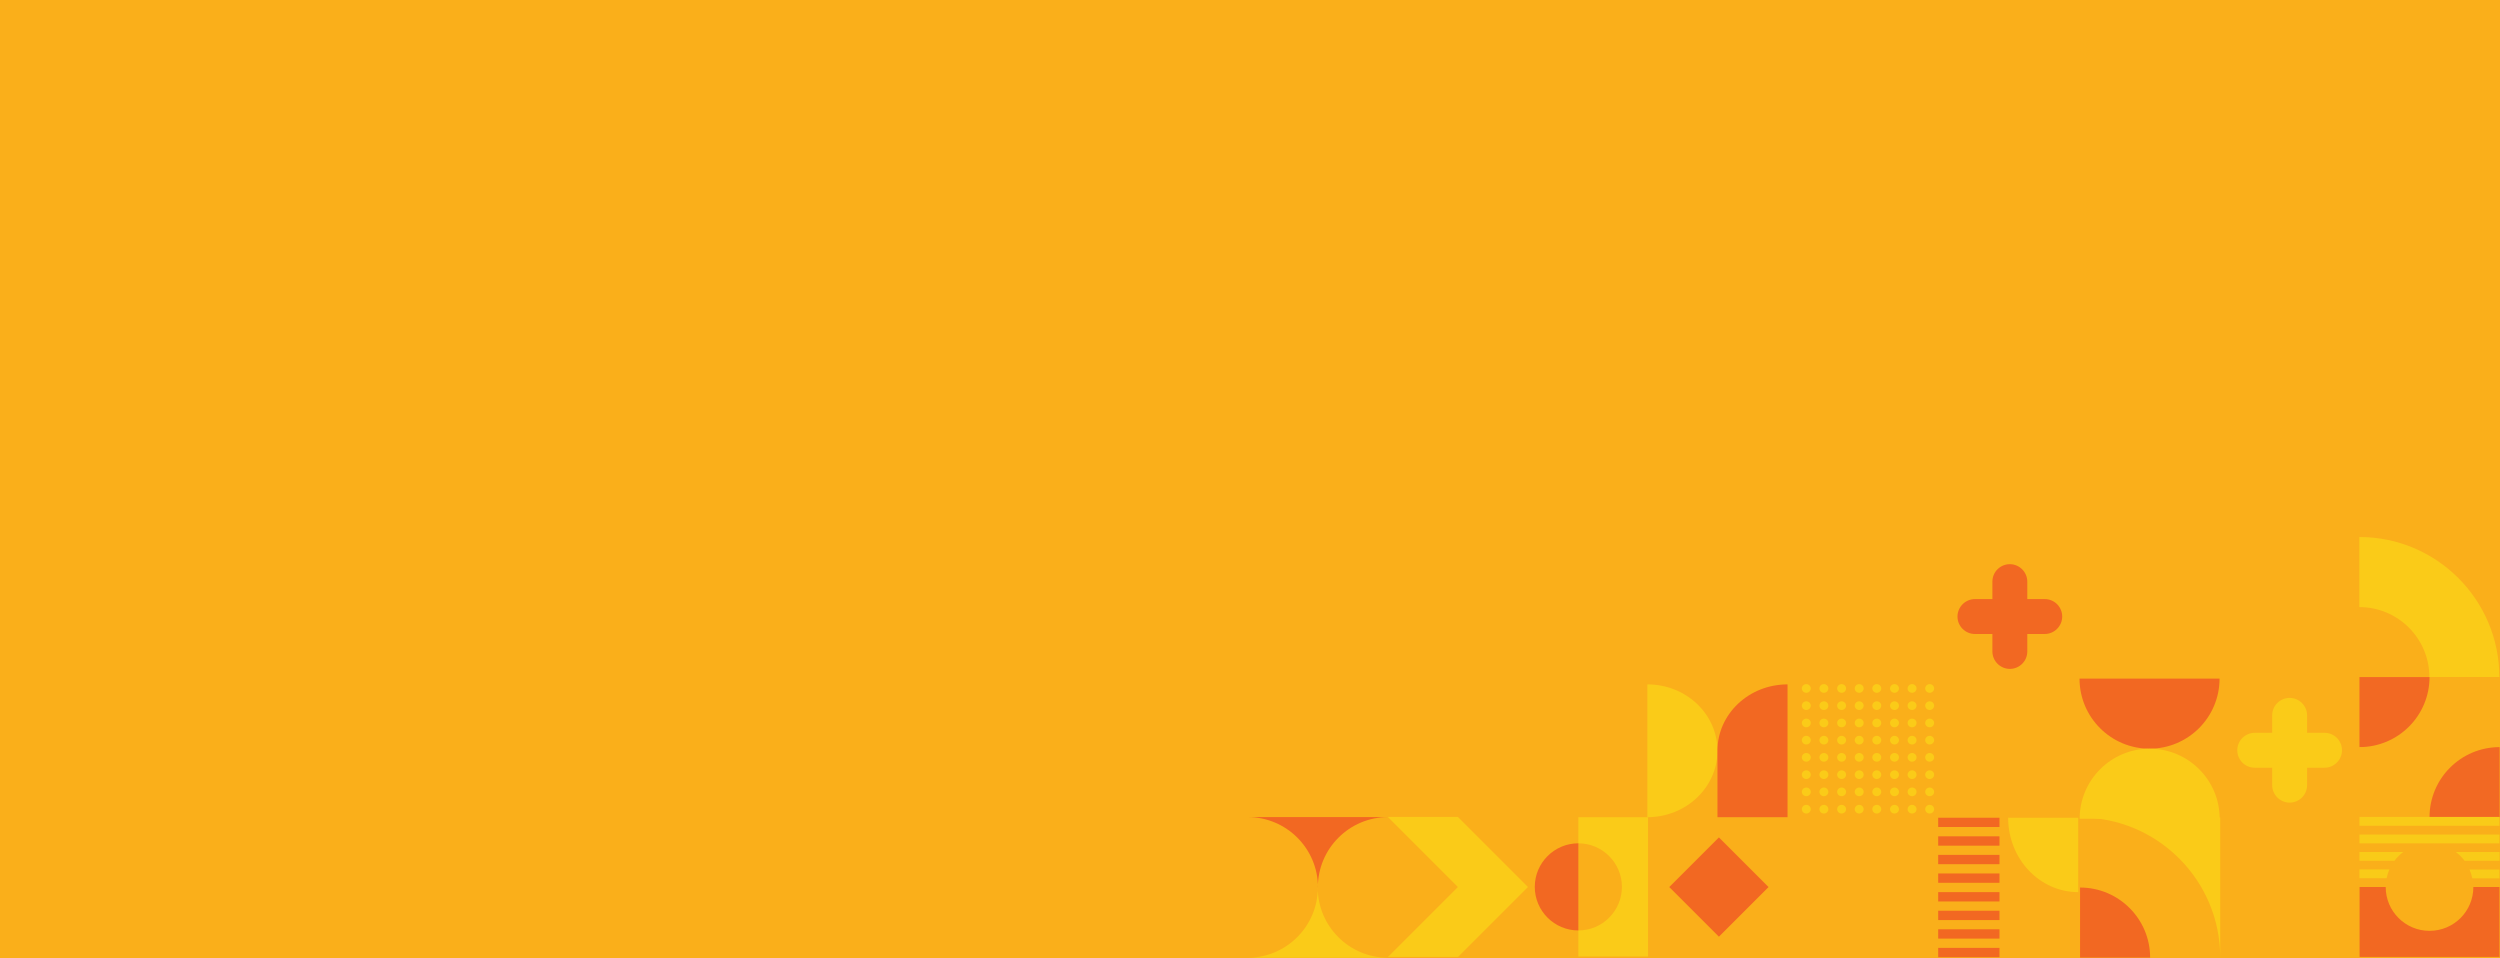 <?xml version="1.0" encoding="UTF-8"?> <svg xmlns="http://www.w3.org/2000/svg" xmlns:xlink="http://www.w3.org/1999/xlink" id="Layer_1" data-name="Layer 1" viewBox="0 0 1905 730"><defs><style> .cls-1 { fill: none; } .cls-2 { fill: #f26923; } .cls-3 { fill: #faaf1a; } .cls-4 { fill: #f26822; } .cls-5 { clip-path: url(#clippath-17); } .cls-6 { clip-path: url(#clippath-19); } .cls-7 { clip-path: url(#clippath-11); } .cls-8 { clip-path: url(#clippath-16); } .cls-9 { clip-path: url(#clippath-18); } .cls-10 { clip-path: url(#clippath-10); } .cls-11 { clip-path: url(#clippath-15); } .cls-12 { clip-path: url(#clippath-13); } .cls-13 { clip-path: url(#clippath-14); } .cls-14 { clip-path: url(#clippath-12); } .cls-15 { clip-path: url(#clippath-20); } .cls-16 { clip-path: url(#clippath-21); } .cls-17 { clip-path: url(#clippath-22); } .cls-18 { clip-path: url(#clippath-23); } .cls-19 { clip-path: url(#clippath-24); } .cls-20 { clip-path: url(#clippath-25); } .cls-21 { clip-path: url(#clippath-1); } .cls-22 { clip-path: url(#clippath-3); } .cls-23 { clip-path: url(#clippath-4); } .cls-24 { clip-path: url(#clippath-2); } .cls-25 { clip-path: url(#clippath-7); } .cls-26 { clip-path: url(#clippath-6); } .cls-27 { clip-path: url(#clippath-9); } .cls-28 { clip-path: url(#clippath-8); } .cls-29 { clip-path: url(#clippath-5); } .cls-30 { fill: #facb18; } .cls-31 { fill: #f9cb18; } .cls-32 { clip-path: url(#clippath); } </style><clipPath id="clippath"><rect class="cls-1" x="1797.9" y="409.3" width="106.7" height="106.7"></rect></clipPath><clipPath id="clippath-1"><rect class="cls-1" x="1797.9" y="409.3" width="106.7" height="106.7"></rect></clipPath><clipPath id="clippath-2"><rect class="cls-1" x="1797.9" y="515.9" width="106.7" height="106.7"></rect></clipPath><clipPath id="clippath-3"><rect class="cls-1" x="1797.9" y="515.9" width="106.7" height="106.7"></rect></clipPath><clipPath id="clippath-4"><rect class="cls-1" x="1797.9" y="622.5" width="106.7" height="106.7"></rect></clipPath><clipPath id="clippath-5"><rect class="cls-1" x="1797.9" y="622.5" width="106.7" height="106.7"></rect></clipPath><clipPath id="clippath-6"><rect class="cls-1" x="1691.3" y="518.3" width="106.7" height="106.7"></rect></clipPath><clipPath id="clippath-7"><rect class="cls-1" x="1691.3" y="518.3" width="106.7" height="106.7"></rect></clipPath><clipPath id="clippath-8"><rect class="cls-1" x="1585.1" y="622.9" width="106.7" height="106.7"></rect></clipPath><clipPath id="clippath-9"><rect class="cls-1" x="1585.1" y="622.9" width="106.7" height="106.7"></rect></clipPath><clipPath id="clippath-10"><rect class="cls-1" x="1584.7" y="517.1" width="106.7" height="106.7"></rect></clipPath><clipPath id="clippath-11"><rect class="cls-1" x="1584.7" y="517.1" width="106.7" height="106.7"></rect></clipPath><clipPath id="clippath-12"><rect class="cls-1" x="1478.1" y="416.4" width="106.7" height="106.7"></rect></clipPath><clipPath id="clippath-13"><rect class="cls-1" x="1478.1" y="416.4" width="106.7" height="106.7"></rect></clipPath><clipPath id="clippath-14"><rect class="cls-1" x="1476.9" y="623.1" width="106.7" height="106.3"></rect></clipPath><clipPath id="clippath-15"><rect class="cls-1" x="1476.9" y="623.1" width="106.7" height="106.3"></rect></clipPath><clipPath id="clippath-16"><rect class="cls-1" x="1373.1" y="521.3" width="100.8" height="98.6"></rect></clipPath><clipPath id="clippath-17"><rect class="cls-1" x="1373.1" y="521.3" width="100.8" height="98.6"></rect></clipPath><clipPath id="clippath-18"><rect class="cls-1" x="1271.9" y="638.1" width="75.7" height="75.7"></rect></clipPath><clipPath id="clippath-19"><rect class="cls-1" x="1057.5" y="622.5" width="106.7" height="106.7"></rect></clipPath><clipPath id="clippath-20"><rect class="cls-1" x="1255.4" y="521.5" width="106.7" height="101.2"></rect></clipPath><clipPath id="clippath-21"><rect class="cls-1" x="1255.4" y="521.5" width="106.7" height="101.2"></rect></clipPath><clipPath id="clippath-22"><rect class="cls-1" x="1169.5" y="622.7" width="86.3" height="106.2"></rect></clipPath><clipPath id="clippath-23"><rect class="cls-1" x="1169.5" y="622.7" width="86.3" height="106.2"></rect></clipPath><clipPath id="clippath-24"><rect class="cls-1" x="950.6" y="622.6" width="107.1" height="107.1"></rect></clipPath><clipPath id="clippath-25"><rect class="cls-1" x="950.6" y="622.6" width="107.1" height="107.1"></rect></clipPath></defs><rect class="cls-3" x="-1.2" y="-4.4" width="1911" height="738.2"></rect><g><g id="Artwork_45" data-name="Artwork 45"><g class="cls-32"><g class="cls-21"><path class="cls-30" d="M1904.6,516h0s-53.4,0-53.4,0c0-29.5-23.9-53.4-53.4-53.4v-53.4h0c58.9,0,106.7,47.8,106.7,106.7"></path></g></g></g><g id="Artwork_68" data-name="Artwork 68"><g class="cls-24"><g class="cls-22"><path class="cls-3" d="M1904.6,569.3c-29.5,0-53.4-23.9-53.4-53.4h53.4v53.4Z"></path><path class="cls-2" d="M1851.3,515.9c0,29.5-23.9,53.4-53.4,53.4v-53.4h53.4Z"></path><path class="cls-3" d="M1797.9,569.3c29.5,0,53.4,23.9,53.4,53.4h-53.4v-53.4Z"></path><path class="cls-2" d="M1851.3,622.7c0-29.5,23.9-53.4,53.4-53.4v53.4h-53.4Z"></path></g></g></g><g id="Artwork_73" data-name="Artwork 73"><g class="cls-23"><g class="cls-29"><path class="cls-4" d="M1797.9,675.9h20c0,18.4,14.9,33.4,33.4,33.4s33.4-14.9,33.4-33.4h20v53.4h-106.7v-53.4Z"></path><path class="cls-31" d="M1904.6,662.6v6.7h-20.7c-.5-2.3-1.2-4.6-2.1-6.7h22.8Z"></path><path class="cls-31" d="M1797.9,669.2v-6.7h22.8c-.9,2.1-1.6,4.3-2.1,6.7h-20.7Z"></path><path class="cls-31" d="M1871.3,649.2h33.4v6.7h-26.7c-1.9-2.5-4.1-4.8-6.7-6.7"></path><path class="cls-31" d="M1824.6,655.9h-26.7v-6.7h33.4c-2.5,1.9-4.8,4.1-6.7,6.7"></path><polygon class="cls-31" points="1797.9 635.9 1904.6 635.9 1904.6 642.6 1851.3 642.6 1797.9 642.6 1797.9 635.9"></polygon><rect class="cls-31" x="1797.9" y="622.5" width="106.7" height="6.7"></rect></g></g></g><g id="Artwork_22" data-name="Artwork 22"><g class="cls-26"><g class="cls-25"><path class="cls-30" d="M1771.3,585h-13.3v13.3c0,7.4-6,13.3-13.3,13.3s-13.3-6-13.3-13.3v-13.3h-13.3c-7.4,0-13.3-6-13.3-13.3s6-13.3,13.3-13.3h13.3v-13.3c0-7.4,6-13.3,13.3-13.3s13.3,6,13.3,13.3v13.3h13.3c7.4,0,13.3,6,13.3,13.3s-6,13.3-13.3,13.3"></path></g></g></g><g id="Artwork_20" data-name="Artwork 20"><g class="cls-28"><g class="cls-27"><path class="cls-4" d="M1638.4,729.7h-53.4v-53.4c29.5,0,53.4,23.9,53.4,53.4"></path><path class="cls-30" d="M1585.1,622.9h106.7v106.7c0-58.9-47.8-106.7-106.7-106.7"></path></g></g></g><g id="Artwork_64" data-name="Artwork 64"><g class="cls-10"><g class="cls-7"><path class="cls-4" d="M1638,570.5c-29.5,0-53.4-23.9-53.4-53.4h106.7c0,29.5-23.9,53.4-53.4,53.4"></path><path class="cls-30" d="M1638,570.5c29.5,0,53.4,23.9,53.4,53.4h-106.7c0-29.5,23.9-53.4,53.4-53.4"></path></g></g></g><g id="Artwork_74" data-name="Artwork 74"><g class="cls-14"><g class="cls-12"><path class="cls-4" d="M1558.1,483.1h-13.3v13.3c0,7.4-6,13.3-13.3,13.3s-13.3-6-13.3-13.3v-13.3h-13.3c-7.4,0-13.3-6-13.3-13.3s6-13.3,13.3-13.3h13.3v-13.3c0-7.4,6-13.3,13.3-13.3s13.3,6,13.3,13.3v13.3h13.3c7.4,0,13.3,6,13.3,13.3s-6,13.3-13.3,13.3"></path></g></g></g><g id="Artwork_51" data-name="Artwork 51"><g class="cls-13"><rect class="cls-4" x="1476.9" y="623.1" width="46.7" height="7.1"></rect><rect class="cls-4" x="1476.9" y="637.3" width="46.7" height="7.1"></rect><rect class="cls-4" x="1476.9" y="651.4" width="46.7" height="7.1"></rect><rect class="cls-4" x="1476.9" y="665.6" width="46.7" height="7.1"></rect><rect class="cls-4" x="1476.9" y="679.8" width="46.7" height="7.1"></rect><rect class="cls-4" x="1476.9" y="694" width="46.7" height="7.1"></rect><rect class="cls-4" x="1476.9" y="708.1" width="46.7" height="7.1"></rect><rect class="cls-4" x="1476.9" y="722.3" width="46.7" height="7.1"></rect><g class="cls-11"><path class="cls-30" d="M1583.6,679.8c-29.5,0-53.4-25.4-53.4-56.7h53.4v56.7Z"></path></g></g></g><g id="Artwork_58" data-name="Artwork 58"><g class="cls-8"><g class="cls-5"><path class="cls-30" d="M1379.8,616.6c0-1.8-1.5-3.3-3.4-3.3s-3.4,1.5-3.4,3.3,1.5,3.3,3.4,3.3,3.4-1.5,3.4-3.3"></path><path class="cls-30" d="M1393.2,616.6c0-1.8-1.5-3.3-3.4-3.3s-3.4,1.5-3.4,3.3,1.5,3.3,3.4,3.3,3.4-1.5,3.4-3.3"></path><path class="cls-30" d="M1406.7,616.6c0-1.8-1.5-3.3-3.4-3.3s-3.4,1.5-3.4,3.3,1.5,3.3,3.4,3.3,3.4-1.5,3.4-3.3"></path><path class="cls-30" d="M1420.1,616.6c0-1.8-1.5-3.3-3.4-3.3s-3.4,1.5-3.4,3.3,1.5,3.3,3.4,3.3,3.4-1.5,3.4-3.3"></path><path class="cls-30" d="M1433.5,616.6c0-1.8-1.5-3.3-3.4-3.3s-3.4,1.5-3.4,3.3,1.5,3.3,3.4,3.3,3.4-1.5,3.4-3.3"></path><path class="cls-30" d="M1447,616.6c0-1.8-1.5-3.3-3.4-3.3s-3.4,1.5-3.4,3.3,1.5,3.3,3.4,3.3,3.4-1.5,3.4-3.3"></path><path class="cls-30" d="M1460.4,616.6c0-1.8-1.5-3.3-3.4-3.3s-3.4,1.5-3.4,3.3,1.5,3.3,3.4,3.3,3.4-1.5,3.4-3.3"></path><path class="cls-30" d="M1473.8,616.6c0-1.8-1.5-3.3-3.4-3.3s-3.4,1.5-3.4,3.3,1.5,3.3,3.4,3.3,3.4-1.5,3.4-3.3"></path><path class="cls-30" d="M1379.8,603.4c0-1.8-1.5-3.3-3.4-3.3s-3.4,1.5-3.4,3.3,1.5,3.3,3.4,3.3,3.4-1.5,3.4-3.3"></path><path class="cls-30" d="M1393.2,603.4c0-1.8-1.5-3.3-3.4-3.3s-3.4,1.5-3.4,3.3,1.5,3.3,3.4,3.3,3.4-1.5,3.4-3.3"></path><path class="cls-30" d="M1406.7,603.4c0-1.8-1.5-3.3-3.4-3.3s-3.4,1.5-3.4,3.3,1.5,3.3,3.4,3.3,3.4-1.5,3.4-3.3"></path><path class="cls-30" d="M1420.1,603.4c0-1.8-1.5-3.3-3.4-3.3s-3.4,1.5-3.4,3.3,1.5,3.3,3.4,3.3,3.4-1.5,3.4-3.3"></path><path class="cls-30" d="M1433.5,603.4c0-1.8-1.5-3.3-3.4-3.3s-3.4,1.5-3.4,3.3,1.5,3.3,3.4,3.3,3.4-1.5,3.4-3.3"></path><path class="cls-30" d="M1447,603.4c0-1.8-1.5-3.3-3.4-3.3s-3.4,1.5-3.4,3.3,1.5,3.3,3.4,3.3,3.4-1.5,3.4-3.3"></path><path class="cls-30" d="M1460.4,603.4c0-1.8-1.5-3.3-3.4-3.3s-3.4,1.5-3.4,3.3,1.5,3.3,3.4,3.3,3.4-1.5,3.4-3.3"></path><path class="cls-30" d="M1473.8,603.4c0-1.8-1.5-3.3-3.4-3.3s-3.4,1.5-3.4,3.3,1.5,3.3,3.4,3.3,3.4-1.5,3.4-3.3"></path><path class="cls-30" d="M1379.8,590.3c0-1.8-1.5-3.3-3.4-3.3s-3.4,1.5-3.4,3.3,1.5,3.3,3.4,3.3,3.4-1.5,3.4-3.3"></path><path class="cls-30" d="M1393.2,590.3c0-1.8-1.5-3.3-3.4-3.3s-3.4,1.5-3.4,3.3,1.5,3.3,3.4,3.3,3.4-1.5,3.4-3.3"></path><path class="cls-30" d="M1406.7,590.3c0-1.8-1.5-3.3-3.4-3.3s-3.4,1.5-3.4,3.3,1.5,3.3,3.4,3.3,3.4-1.5,3.4-3.3"></path><path class="cls-30" d="M1420.1,590.3c0-1.8-1.5-3.3-3.4-3.3s-3.4,1.5-3.4,3.3,1.5,3.3,3.4,3.3,3.4-1.5,3.4-3.3"></path><path class="cls-30" d="M1433.5,590.3c0-1.8-1.5-3.3-3.4-3.3s-3.4,1.5-3.4,3.3,1.5,3.3,3.4,3.3,3.4-1.5,3.4-3.3"></path><path class="cls-30" d="M1447,590.3c0-1.8-1.5-3.3-3.4-3.3s-3.4,1.5-3.4,3.3,1.5,3.3,3.4,3.3,3.4-1.5,3.4-3.3"></path><path class="cls-30" d="M1460.4,590.3c0-1.8-1.5-3.3-3.4-3.3s-3.4,1.5-3.4,3.3,1.5,3.3,3.4,3.3,3.4-1.5,3.4-3.3"></path><path class="cls-30" d="M1473.8,590.3c0-1.8-1.5-3.3-3.4-3.3s-3.4,1.5-3.4,3.3,1.5,3.3,3.4,3.3,3.4-1.5,3.4-3.3"></path><path class="cls-30" d="M1379.8,577.1c0-1.8-1.5-3.3-3.4-3.3s-3.4,1.5-3.4,3.3,1.5,3.3,3.4,3.3,3.4-1.5,3.4-3.3"></path><path class="cls-30" d="M1393.2,577.1c0-1.8-1.5-3.3-3.4-3.3s-3.4,1.5-3.4,3.3,1.5,3.3,3.4,3.3,3.4-1.5,3.4-3.3"></path><path class="cls-30" d="M1406.7,577.1c0-1.8-1.5-3.3-3.4-3.3s-3.4,1.5-3.4,3.3,1.5,3.3,3.4,3.3,3.4-1.5,3.4-3.3"></path><path class="cls-30" d="M1420.1,577.1c0-1.8-1.5-3.3-3.4-3.3s-3.4,1.5-3.4,3.3,1.5,3.3,3.4,3.3,3.4-1.5,3.4-3.3"></path><path class="cls-30" d="M1433.5,577.1c0-1.8-1.5-3.3-3.4-3.3s-3.4,1.5-3.4,3.3,1.5,3.3,3.4,3.3,3.4-1.5,3.4-3.3"></path><path class="cls-30" d="M1447,577.1c0-1.8-1.5-3.3-3.4-3.3s-3.4,1.5-3.4,3.3,1.5,3.3,3.4,3.3,3.4-1.5,3.4-3.3"></path><path class="cls-30" d="M1460.4,577.1c0-1.8-1.5-3.3-3.4-3.3s-3.4,1.5-3.4,3.3,1.5,3.3,3.4,3.3,3.4-1.5,3.4-3.3"></path><path class="cls-30" d="M1473.8,577.1c0-1.8-1.5-3.3-3.4-3.3s-3.4,1.5-3.4,3.3,1.5,3.3,3.4,3.3,3.4-1.5,3.4-3.3"></path><path class="cls-30" d="M1379.8,564c0-1.8-1.5-3.3-3.4-3.3s-3.4,1.5-3.4,3.3,1.5,3.3,3.4,3.3,3.4-1.5,3.4-3.3"></path><path class="cls-30" d="M1393.2,564c0-1.8-1.5-3.3-3.4-3.3s-3.4,1.5-3.4,3.3,1.5,3.3,3.4,3.3,3.4-1.5,3.4-3.3"></path><path class="cls-30" d="M1406.7,564c0-1.8-1.5-3.3-3.4-3.3s-3.4,1.5-3.4,3.3,1.5,3.3,3.4,3.3,3.4-1.5,3.4-3.3"></path><path class="cls-30" d="M1420.1,564c0-1.8-1.5-3.3-3.4-3.3s-3.4,1.5-3.4,3.3,1.5,3.3,3.4,3.3,3.4-1.5,3.4-3.3"></path><path class="cls-30" d="M1433.5,564c0-1.8-1.5-3.3-3.4-3.3s-3.4,1.5-3.4,3.3,1.5,3.3,3.4,3.3,3.4-1.5,3.4-3.3"></path><path class="cls-30" d="M1447,564c0-1.8-1.5-3.3-3.4-3.3s-3.4,1.5-3.4,3.3,1.5,3.3,3.4,3.3,3.4-1.5,3.4-3.3"></path><path class="cls-30" d="M1460.4,564c0-1.8-1.5-3.3-3.4-3.3s-3.4,1.5-3.4,3.3,1.5,3.3,3.4,3.3,3.4-1.5,3.4-3.3"></path><path class="cls-30" d="M1473.8,564c0-1.8-1.5-3.3-3.4-3.3s-3.4,1.5-3.4,3.3,1.5,3.3,3.4,3.3,3.4-1.5,3.4-3.3"></path><path class="cls-30" d="M1379.8,550.9c0-1.8-1.5-3.3-3.4-3.3s-3.4,1.5-3.4,3.3,1.5,3.3,3.4,3.3,3.4-1.5,3.4-3.3"></path><path class="cls-30" d="M1393.2,550.9c0-1.8-1.5-3.3-3.4-3.3s-3.4,1.5-3.4,3.3,1.5,3.3,3.4,3.3,3.4-1.5,3.4-3.3"></path><path class="cls-30" d="M1406.7,550.9c0-1.8-1.5-3.3-3.4-3.3s-3.4,1.5-3.4,3.3,1.5,3.3,3.4,3.3,3.4-1.5,3.4-3.3"></path><path class="cls-30" d="M1420.1,550.9c0-1.8-1.5-3.3-3.4-3.3s-3.4,1.5-3.4,3.3,1.5,3.3,3.4,3.3,3.4-1.5,3.4-3.3"></path><path class="cls-30" d="M1433.5,550.9c0-1.8-1.5-3.3-3.4-3.3s-3.4,1.5-3.4,3.3,1.5,3.3,3.4,3.3,3.4-1.5,3.4-3.3"></path><path class="cls-30" d="M1447,550.9c0-1.8-1.5-3.3-3.4-3.3s-3.4,1.5-3.4,3.3,1.5,3.3,3.4,3.3,3.4-1.5,3.4-3.3"></path><path class="cls-30" d="M1460.4,550.9c0-1.8-1.5-3.3-3.4-3.3s-3.4,1.5-3.4,3.3,1.5,3.3,3.4,3.3,3.4-1.5,3.4-3.3"></path><path class="cls-30" d="M1473.8,550.9c0-1.8-1.5-3.3-3.4-3.3s-3.4,1.5-3.4,3.3,1.5,3.3,3.4,3.3,3.4-1.5,3.4-3.3"></path><path class="cls-30" d="M1379.8,537.7c0-1.8-1.5-3.3-3.4-3.3s-3.4,1.5-3.4,3.3,1.5,3.3,3.4,3.3,3.4-1.5,3.4-3.3"></path><path class="cls-30" d="M1393.2,537.7c0-1.8-1.5-3.3-3.4-3.3s-3.4,1.5-3.4,3.3,1.5,3.3,3.4,3.3,3.4-1.5,3.4-3.3"></path><path class="cls-30" d="M1406.7,537.7c0-1.8-1.5-3.3-3.4-3.3s-3.4,1.5-3.4,3.3,1.5,3.3,3.4,3.3,3.4-1.5,3.4-3.3"></path><path class="cls-30" d="M1420.1,537.7c0-1.8-1.5-3.3-3.4-3.3s-3.4,1.5-3.4,3.3,1.5,3.3,3.4,3.3,3.4-1.5,3.4-3.3"></path><path class="cls-30" d="M1433.5,537.7c0-1.8-1.5-3.3-3.4-3.3s-3.4,1.5-3.4,3.3,1.5,3.3,3.4,3.3,3.4-1.5,3.4-3.3"></path><path class="cls-30" d="M1447,537.7c0-1.8-1.5-3.3-3.4-3.3s-3.4,1.5-3.4,3.3,1.5,3.3,3.4,3.3,3.4-1.5,3.4-3.3"></path><path class="cls-30" d="M1460.4,537.7c0-1.8-1.5-3.3-3.4-3.3s-3.4,1.5-3.4,3.3,1.5,3.3,3.4,3.3,3.4-1.5,3.4-3.3"></path><path class="cls-30" d="M1473.8,537.7c0-1.8-1.5-3.3-3.4-3.3s-3.4,1.5-3.4,3.3,1.5,3.3,3.4,3.3,3.4-1.5,3.4-3.3"></path><path class="cls-30" d="M1379.8,524.6c0-1.8-1.5-3.3-3.4-3.3s-3.4,1.5-3.4,3.3,1.5,3.3,3.4,3.3,3.4-1.5,3.4-3.3"></path><path class="cls-30" d="M1393.2,524.6c0-1.8-1.5-3.3-3.4-3.3s-3.4,1.5-3.4,3.3,1.5,3.3,3.4,3.3,3.4-1.5,3.4-3.3"></path><path class="cls-30" d="M1406.7,524.6c0-1.8-1.5-3.3-3.4-3.3s-3.4,1.5-3.4,3.3,1.5,3.3,3.4,3.3,3.4-1.5,3.4-3.3"></path><path class="cls-30" d="M1420.1,524.6c0-1.8-1.5-3.3-3.4-3.3s-3.4,1.5-3.4,3.3,1.5,3.3,3.4,3.3,3.4-1.5,3.4-3.3"></path><path class="cls-30" d="M1433.5,524.6c0-1.8-1.5-3.3-3.4-3.3s-3.4,1.5-3.4,3.3,1.5,3.3,3.4,3.3,3.4-1.5,3.4-3.3"></path><path class="cls-30" d="M1447,524.6c0-1.8-1.5-3.3-3.4-3.3s-3.4,1.5-3.4,3.3,1.5,3.3,3.4,3.3,3.4-1.5,3.4-3.3"></path><path class="cls-30" d="M1460.4,524.6c0-1.8-1.5-3.3-3.4-3.3s-3.4,1.5-3.4,3.3,1.5,3.3,3.4,3.3,3.4-1.5,3.4-3.3"></path><path class="cls-30" d="M1473.8,524.6c0-1.8-1.5-3.3-3.4-3.3s-3.4,1.5-3.4,3.3,1.5,3.3,3.4,3.3,3.4-1.5,3.4-3.3"></path></g></g></g><g id="Artwork_62" data-name="Artwork 62"><g class="cls-9"><rect class="cls-4" x="1283" y="649.2" width="53.5" height="53.5" transform="translate(-94.3 1124.1) rotate(-45)"></rect></g></g><g id="Artwork_67" data-name="Artwork 67"><g class="cls-6"><polygon class="cls-30" points="1057.5 729.3 1110.9 675.9 1057.5 622.5 1110.9 622.5 1164.3 675.9 1110.9 729.3 1057.5 729.3"></polygon></g></g><g id="Artwork_78" data-name="Artwork 78"><g class="cls-15"><g class="cls-16"><path class="cls-30" d="M1308.7,572.1c0,27.9-23.9,50.6-53.4,50.6v-101.2c29.5,0,53.4,22.6,53.4,50.6"></path><path class="cls-4" d="M1362.1,572.1v-50.6c-29.5,0-53.4,22.6-53.4,50.6v50.6s53.4,0,53.4,0v-50.6Z"></path></g></g></g><g id="Artwork_89" data-name="Artwork 89"><g class="cls-17"><g class="cls-18"><path class="cls-30" d="M1202.7,622.7v19.9c18.3,0,33.2,14.9,33.2,33.2s-14.9,33.2-33.2,33.2v19.9h53.1v-106.2h-53.1Z"></path><path class="cls-4" d="M1169.5,675.8c0,18.3,14.9,33.2,33.2,33.2v-66.4c-18.3,0-33.2,14.9-33.2,33.2"></path></g></g></g><g id="Artwork_90" data-name="Artwork 90"><g class="cls-19"><g class="cls-20"><path class="cls-30" d="M1004.2,676.2c0,29.6-24,53.6-53.6,53.6h107.1c-29.6,0-53.6-24-53.6-53.6"></path><path class="cls-4" d="M1004.2,676.2c0-29.6,24-53.6,53.6-53.6h-107.1c29.6,0,53.6,24,53.6,53.6"></path></g></g></g></g></svg> 